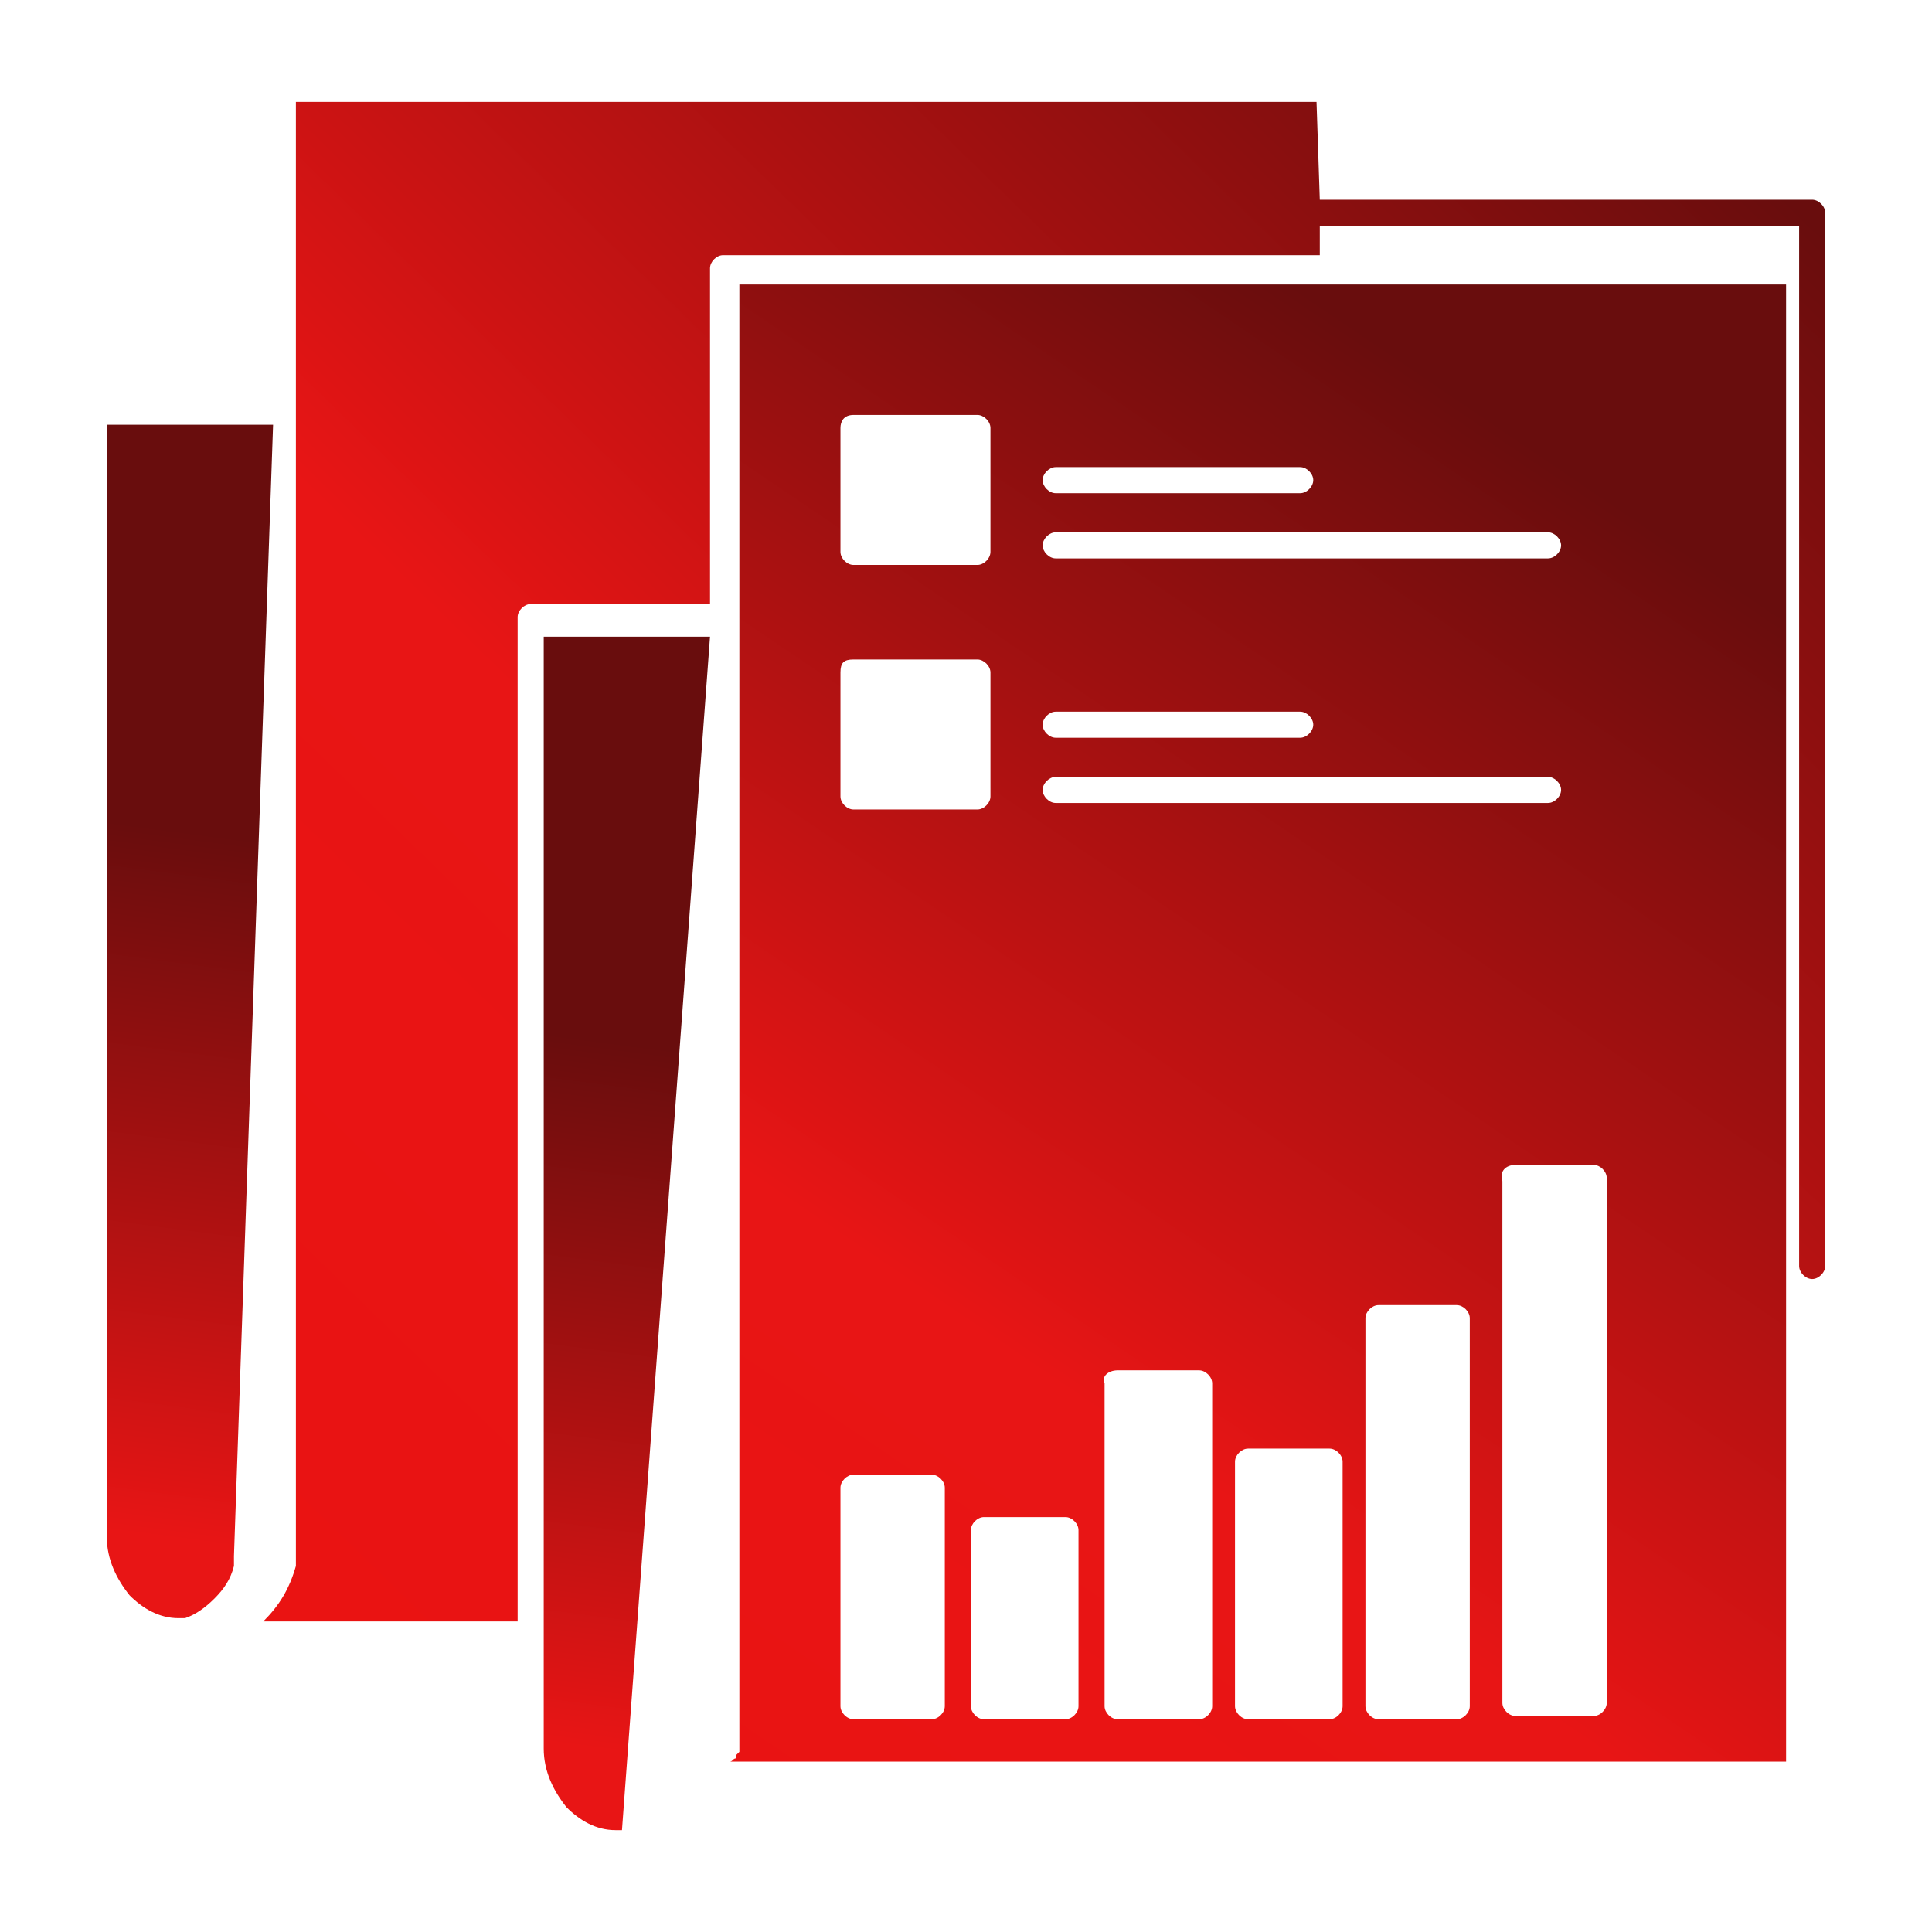 <?xml version="1.0" encoding="UTF-8"?>
<!DOCTYPE svg PUBLIC "-//W3C//DTD SVG 1.1//EN" "http://www.w3.org/Graphics/SVG/1.1/DTD/svg11.dtd">
<!-- Creator: CorelDRAW -->
<svg xmlns="http://www.w3.org/2000/svg" xml:space="preserve" width="180mm" height="180mm" version="1.1" style="shape-rendering:geometricPrecision; text-rendering:geometricPrecision; image-rendering:optimizeQuality; fill-rule:evenodd; clip-rule:evenodd"
viewBox="0 0 18000 18000"
 xmlns:xlink="http://www.w3.org/1999/xlink"
 xmlns:xodm="http://www.corel.com/coreldraw/odm/2003">
 <defs>
  <style type="text/css">
   <![CDATA[
    .fil3 {fill:url(#id0)}
    .fil0 {fill:url(#id1)}
    .fil1 {fill:url(#id2)}
    .fil2 {fill:url(#id3)}
   ]]>
  </style>
  <linearGradient id="id0" gradientUnits="userSpaceOnUse" x1="-1425.58" y1="28907.87" x2="20883.74" y2="5973.66">
   <stop offset="0" style="stop-opacity:1; stop-color:#ED0E0C"/>
   <stop offset="0.216" style="stop-opacity:1; stop-color:#EB1110"/>
   <stop offset="0.639" style="stop-opacity:1; stop-color:#E81515"/>
   <stop offset="1" style="stop-opacity:1; stop-color:#690D0D"/>
  </linearGradient>
  <linearGradient id="id1" gradientUnits="userSpaceOnUse" xlink:href="#id0" x1="4173.85" y1="29829.06" x2="19264.13" y2="7534.79">
  </linearGradient>
  <linearGradient id="id2" gradientUnits="userSpaceOnUse" xlink:href="#id0" x1="4652.83" y1="27890.51" x2="7028.06" y2="9877.86">
  </linearGradient>
  <linearGradient id="id3" gradientUnits="userSpaceOnUse" xlink:href="#id0" x1="581.8" y1="25915.79" x2="2957.16" y2="7903.11">
  </linearGradient>
 </defs>
 <g id="Katman_x0020_1">
  <g id="_3037711606992">
   <path class="fil0" d="M12448.14 2650.64l-5559.61 0 0 13671.04 -30.4 30.4 0 30.31c-30.31,0 -30.31,30.41 -60.71,30.41l9843.14 0 0 -13762.16 -4192.42 0zm1670.84 8202.62l729.15 0c60.8,0 121.52,60.71 121.52,121.52l0 4891.17c0,60.81 -60.72,121.52 -121.52,121.52l-729.15 0c-60.71,0 -121.52,-60.71 -121.52,-121.52l0 -4860.77c-30.38,-91.21 30.41,-151.92 121.52,-151.92zm-1275.91 1306.32l729.07 0c60.8,0 121.52,60.78 121.52,121.5l0 3615.28c0,60.79 -60.72,121.5 -121.52,121.5l-729.07 0c-60.79,0 -121.5,-60.71 -121.5,-121.5l0 -3615.28c0,-60.72 60.71,-121.5 121.5,-121.5zm-1215.19 1336.78l759.46 0c60.8,0 121.52,60.71 121.52,121.51l0 2278.49c0,60.79 -60.72,121.5 -121.52,121.5l-759.46 0c-60.8,0 -121.59,-60.71 -121.59,-121.5l0 -2278.49c0,-60.8 60.79,-121.51 121.59,-121.51zm-1215.28 -729.15l759.55 0c60.72,0 121.51,60.71 121.51,121.51l0 3007.64c0,60.79 -60.79,121.5 -121.51,121.5l-759.55 0c-60.71,0 -121.51,-60.71 -121.51,-121.5l0 -3007.64c-30.31,-60.8 30.4,-121.51 121.51,-121.51zm-1245.51 1367.1l759.46 0c60.8,0 121.52,60.71 121.52,121.52l0 1640.53c0,60.79 -60.72,121.5 -121.52,121.5l-759.46 0c-60.8,0 -121.59,-60.71 -121.59,-121.5l0 -1640.53c0,-60.81 60.79,-121.52 121.59,-121.52zm-1215.28 -394.92l729.15 0c60.81,0 121.52,60.71 121.52,121.5l0 2035.47c0,60.79 -60.71,121.5 -121.52,121.5l-729.15 0c-60.71,0 -121.51,-60.71 -121.51,-121.5l0 -2035.47c0,-60.79 60.8,-121.5 121.51,-121.5zm1883.64 -6258.28c-60.8,0 -121.52,-60.81 -121.52,-121.6 0,-60.71 60.72,-121.51 121.52,-121.51l4587.35 0c60.79,0 121.51,60.8 121.51,121.51 0,60.79 -60.72,121.6 -121.51,121.6l-4587.35 0zm0 -607.65c-60.8,0 -121.52,-60.79 -121.52,-121.5 0,-60.81 60.72,-121.52 121.52,-121.52l2278.47 0c60.8,0 121.52,60.71 121.52,121.52 0,60.71 -60.72,121.5 -121.52,121.5l-2278.47 0zm-1883.64 -729.15l1154.48 0c60.8,0 121.51,60.81 121.51,121.52l0 1154.47c0,60.81 -60.71,121.52 -121.51,121.52l-1154.48 0c-60.71,0 -121.51,-60.71 -121.51,-121.52l0 -1154.47c0,-91.12 30.4,-121.52 121.51,-121.52zm1883.64 -941.78c-60.8,0 -121.52,-60.71 -121.52,-121.5 0,-60.71 60.72,-121.52 121.52,-121.52l4587.35 0c60.79,0 121.51,60.81 121.51,121.52 0,60.79 -60.72,121.5 -121.51,121.5l-4587.35 0zm0 -607.55c-60.8,0 -121.52,-60.79 -121.52,-121.51 0,-60.8 60.72,-121.59 121.52,-121.59l2278.47 0c60.8,0 121.52,60.79 121.52,121.59 0,60.72 -60.72,121.51 -121.52,121.51l-2278.47 0zm-1883.64 -729.15l1154.48 0c60.8,0 121.51,60.8 121.51,121.51l0 1154.48c0,60.71 -60.71,121.52 -121.51,121.52l-1154.48 0c-60.71,0 -121.51,-60.81 -121.51,-121.52l0 -1154.48c0,-60.71 30.4,-121.51 121.51,-121.51z"/>
   <path class="fil1" d="M6615.11 5931.69l-1549.34 0 0 10359.59c0,212.71 91.12,394.94 212.64,546.84 121.5,121.52 273.42,212.71 455.72,212.71l0 0 0 0 0 0 0 0 0 0 0 0 0 0 0 0 0 0 0 0 0 0 0 0 0 0 30.31 0 0 0 0 0 0 0 0 0 0 0 0 0 0 0 0 0 0 0 0 0 0 0 0 0 0 0 0 0 0 0 0 0 0 0 0 0 0 0 0 0 0 0 0 0 0 0 0 0 0 0 0 0 0 0 0 0 0 0 0 0 0 0 0 0 0 0 0 0 0 0 0 0 0 0 0 0 0 0 0 0 0 0 0 0 0 0 0 0 0 0 0 0 0 0 0 0 0 0 0 0 0 0 0 0 0 0 0 0 0 0 0 0 0 0 0 0 0 0 0 0 0 0 0 0 0 0 0 0 0 0 0 0 0 0 0 0 0 0 0 0 0 0 0 0 0 0 0 0 0 0 0 0 0 0 0 0 0 0 0 0 0 0 0 0 0 0 0 0 0 0 0 0 0 0 0 0 0 0 0 0 0 0 0 0 0 0 0 0 0 0 0 0 0 0 0 0 0 0 0 0 0 0 0 0 0 0 0 0 0 0 0 0 0 0 0 0 0 0 0 0 0 0 0 0 0 0 0 0 0 0 0 0 0 0 0 0 0 0 0 0 0 0 30.41 0 0 0 0 0 0 0 0 0 0 0 0 0 0 0 0 0 0 0 0 0 0 0 0 0 0 0 0 0 0 0 0 0 0 0 0 0 0 0 0 0 0 0 0 0 0 0 0 0 0 0 0 0 0 0 0 0 0 0 0 0 0 0 0 0 0 0 0 0 0 0 0 0 0 0 0 0 0 0 0 0 0 0 0 0 0 0 0 0 0 0 0 0 0 0 0 0 0 0 0 0 0 0 0 0 0 0 0 0 0 0 0 0 0 0 0 0 0 0 0 0 0 0 0 0 0 0 0 0 0 0 0 0 0 0 0 0 0 0 0 0 0 0 0 0 0 0 0 0 0 0 0 0 0 0 0 0 0 0 0 0 0 0 0 0 0 0 0 0 0 0 0 0 0 0 0 0 0 0 0 0 0 0 0 0 0 0 0 0 0 0 0 0 0 0 0 0 0 0 0 0 0 0 0 0 0 0 0 0 0 0 0 0 0 0 0 0 0 0 0 0 0 0 0 0 0 0 0 0 0 0 0 0 0 0 0 0 0 0 0 0 0 0 0 0 0 0 0 0 0 0 0 0 0 0 0 0 0 0 0 0 0 0 0 0 0 0 0 0 0 0 0 0 0 0 0 0 0 0 820.26 -11119.14 0 0z"/>
   <path class="fil2" d="M2544.2 3956.94l-1549.42 0 0 10359.68c0,212.63 91.2,394.94 212.71,546.84 121.5,121.52 273.42,212.63 455.64,212.63l0 0 0 0 0 0 0 0 0 0 0 0 0 0 0 0 0 0 0 0 0 0 0 0 0 0 30.4 0 0 0 0 0 0 0 0 0 0 0 0 0 0 0 0 0 0 0 0 0 0 0 0 0 0 0 0 0 0 0 0 0 0 0 0 0 0 0 0 0 0 0 0 0 0 0 0 0 0 0 0 0 0 0 0 0 0 0 0 0 0 0 0 0 0 0 0 0 0 0 0 0 0 0 0 0 0 0 0 0 0 0 0 0 0 0 0 0 0 0 0 0 0 0 0 0 0 0 0 0 0 0 0 0 0 0 0 0 0 0 0 0 0 0 0 0 30.4 0 0 0c91.12,-30.4 182.31,-91.11 273.42,-182.3 91.12,-91.12 151.91,-182.23 182.31,-303.75l0 0 0 0 0 0 0 0 0 0 0 -30.39 0 0 0 0 0 0 0 0 0 0c0,0 0,-30.4 0,-60.8l0 0 0 0 0 0 0 0 0 0 0 0 0 0 0 0 0 0 0 0 0 0 0 0 0 0 0 0 0 0 0 0 0 0 0 0 0 0 0 0 0 0 0 0 0 0 0 0 0 0 0 0 0 0 0 0 0 0 364.54 -10541.91 0 0z"/>
   <path class="fil3" d="M12296.22 1860.78l4587.37 0c60.79,0 121.51,60.71 121.51,121.5l0 9812.76c0,60.8 -60.72,121.52 -121.51,121.52 -60.71,0 -121.51,-60.72 -121.51,-121.52l0 -9691.24 -4465.86 0 0 273.42 -5559.61 0c-60.71,0 -121.5,60.71 -121.5,121.5l0 3129.15 -1670.93 0c-60.71,0 -121.52,60.79 -121.52,121.5l0 9357.13 -2369.58 0 0 0 0 0c151.9,-151.92 243.02,-303.83 303.73,-516.46l0 0 0 0 0 0 0 0 0 0 0 0 0 0 0 0 0 0 0 0 0 0 0 0 0 0 0 0 0 0 0 0 0 0 0 0 0 0 0 0 0 0 0 0 0 0 0 0 0 0 0 0 0 0 0 0 0 0 0 0 0 0 0 0c0,-4557.04 0,-9083.69 0,-13640.73l9509.03 0 30.38 911.47 0 0z"/>
  </g>
 </g>
</svg>
